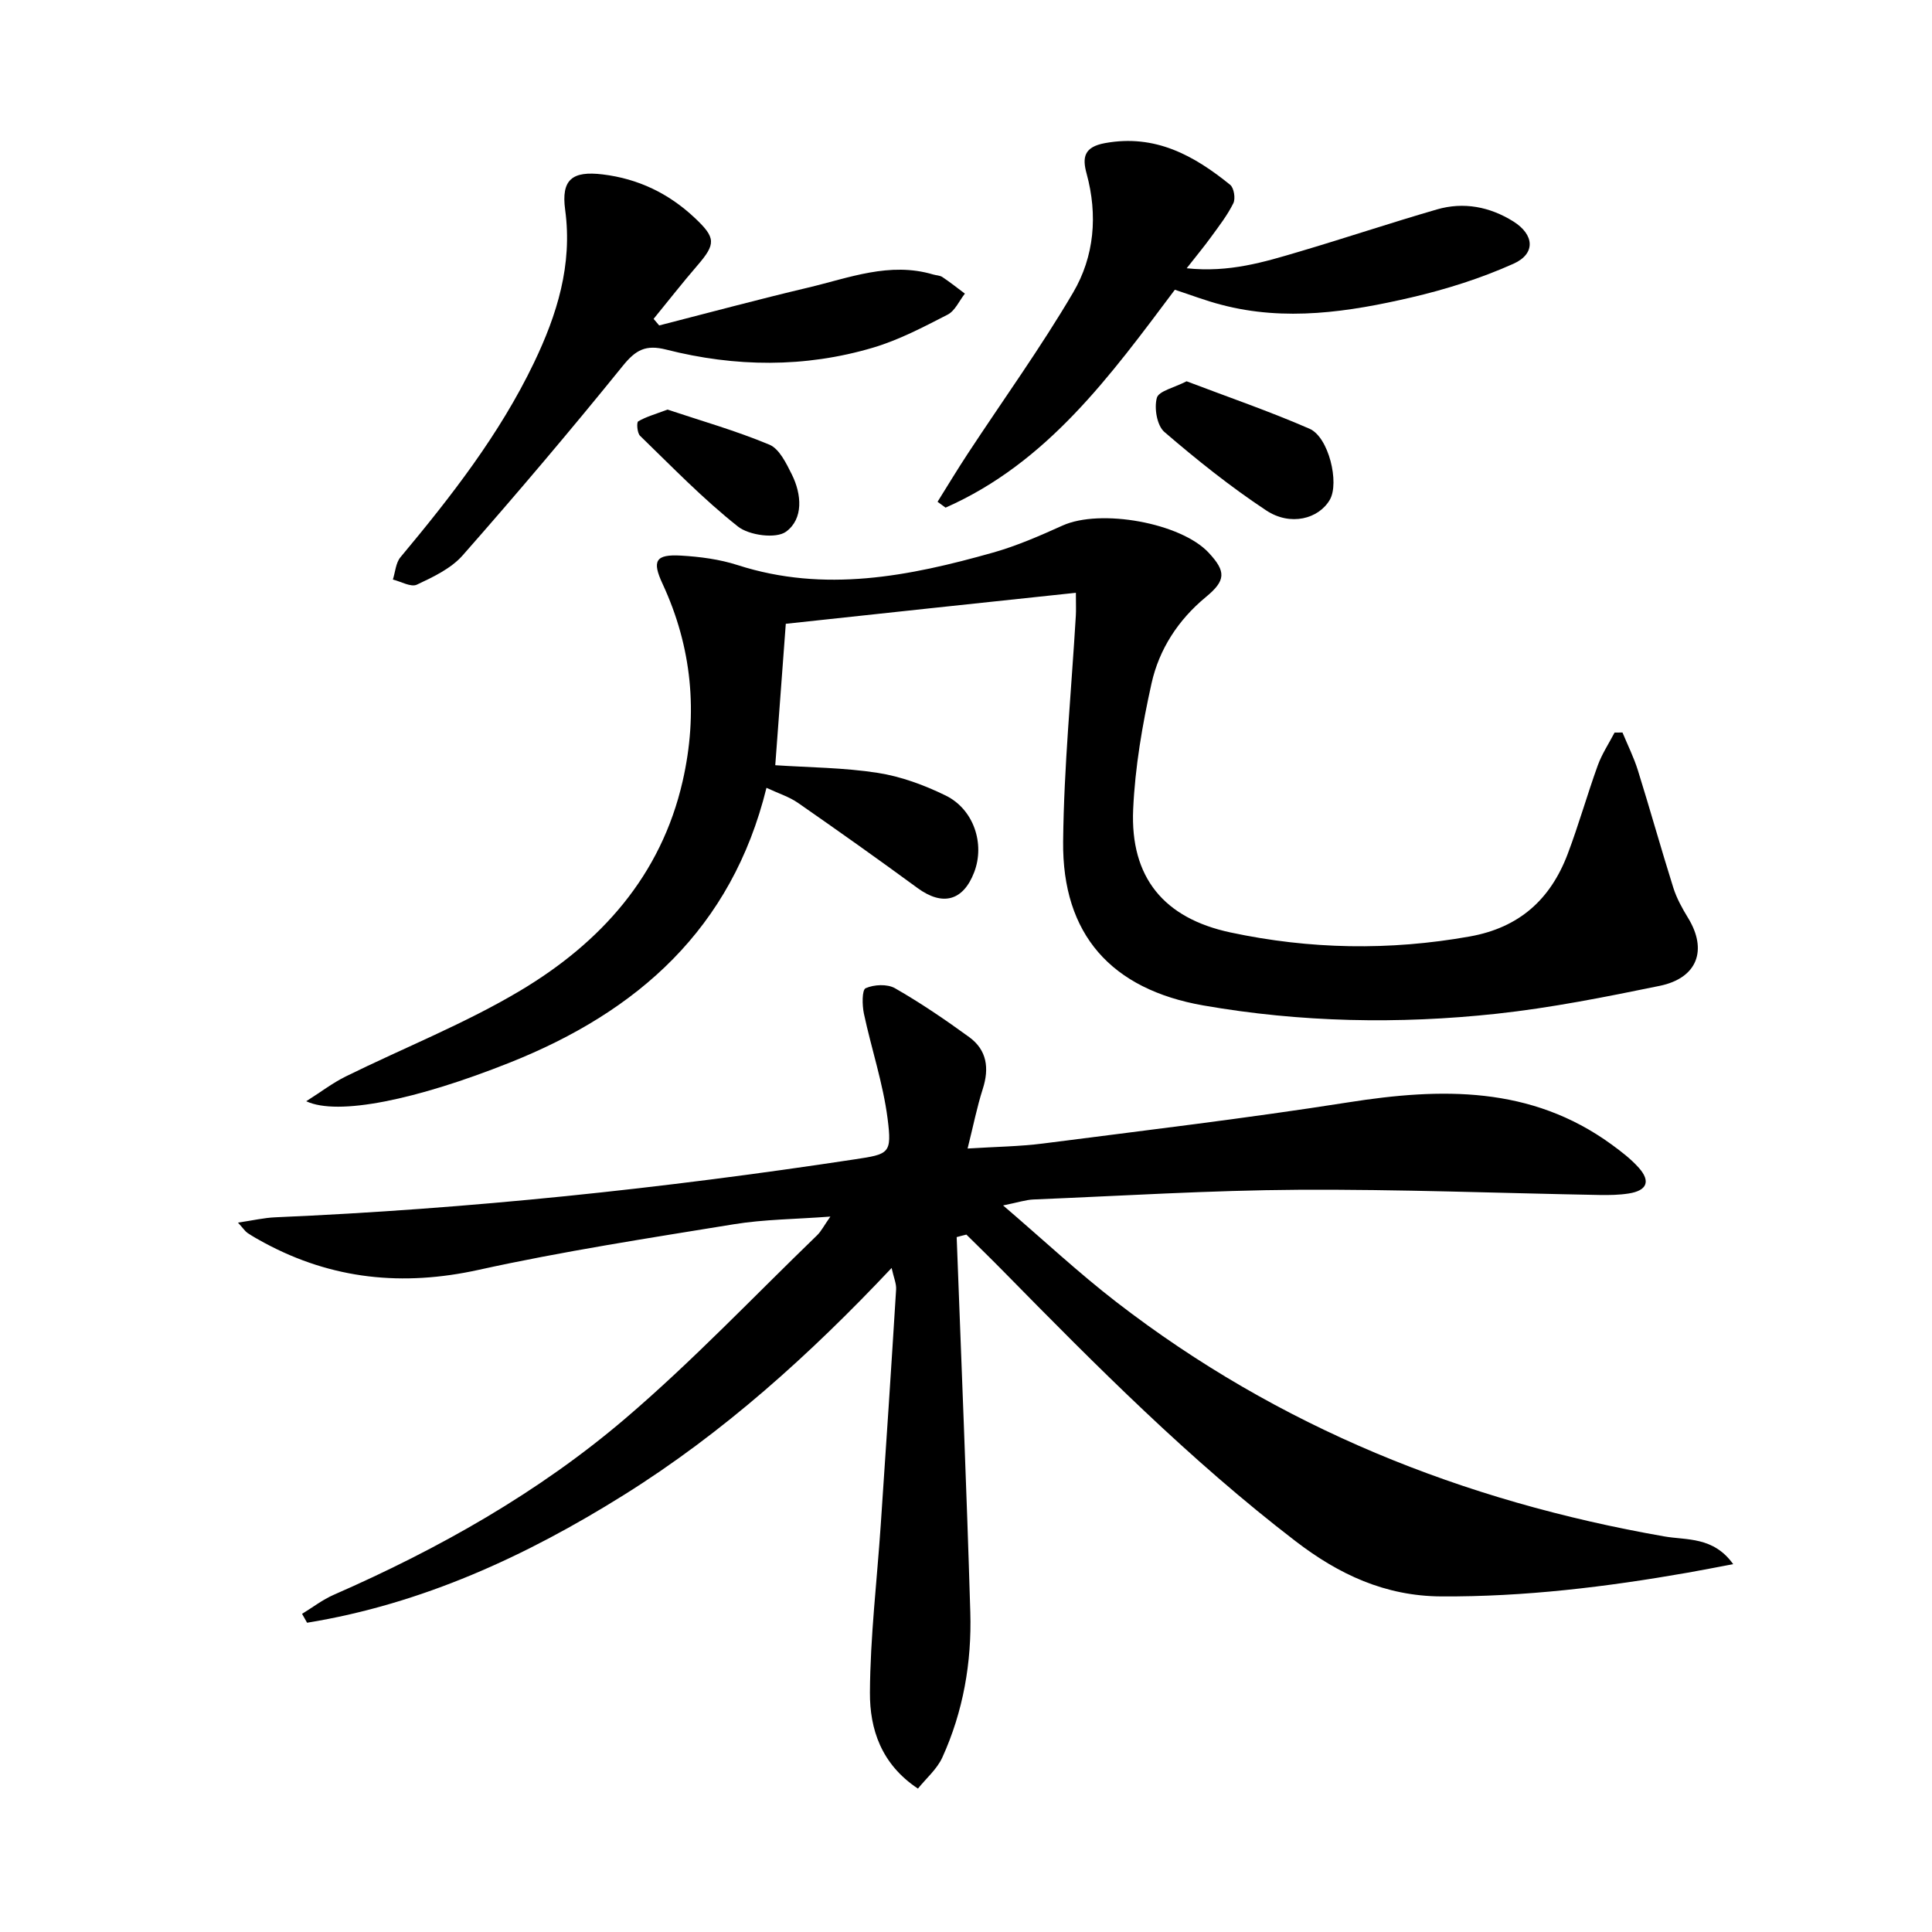 <svg enable-background="new 0 0 400 400" viewBox="0 0 400 400" xmlns="http://www.w3.org/2000/svg"><path d="m198.07 256.13c.96 25.89 2.05 51.77 2.82 77.66.31 10.38-1.46 20.55-5.79 30.07-1.1 2.42-3.34 4.32-5.05 6.45-7.63-5.06-9.98-12.35-9.94-19.87.06-11.58 1.46-23.16 2.24-34.74 1.1-16.24 2.18-32.48 3.18-48.72.08-1.22-.5-2.48-.93-4.46-16.98 18.02-34.87 34.13-55.41 46.98-20.32 12.72-41.81 22.59-65.61 26.47-.35-.61-.69-1.23-1.04-1.84 2.18-1.33 4.24-2.93 6.55-3.94 21.77-9.53 42.4-21.15 60.45-36.57 13.88-11.86 26.51-25.19 39.66-37.9.8-.78 1.32-1.84 2.72-3.84-7.3.55-13.7.57-19.93 1.58-17.68 2.88-35.42 5.6-52.9 9.45-15.7 3.46-30.32 1.98-44.39-5.61-1.17-.63-2.33-1.28-3.44-2.02-.5-.34-.85-.9-1.99-2.15 3.06-.45 5.38-1 7.72-1.1 40.22-1.73 80.18-5.96 119.97-12 7.12-1.08 7.73-1.16 6.81-8.41-.94-7.34-3.36-14.49-4.91-21.77-.37-1.74-.41-4.9.36-5.25 1.73-.77 4.48-.91 6.07 0 5.31 3.04 10.41 6.51 15.37 10.12 3.68 2.68 4.19 6.45 2.81 10.74-1.2 3.74-1.96 7.63-3.14 12.33 5.85-.37 10.77-.42 15.62-1.04 21.08-2.71 42.2-5.22 63.2-8.52 19.25-3.03 37.81-3.43 54.49 8.71 2.01 1.46 4.03 3.01 5.67 4.85 2.48 2.8 1.68 4.72-2.11 5.31-1.96.31-3.99.34-5.98.31-20.81-.38-41.62-1.2-62.42-1.08-18.29.11-36.57 1.26-54.86 2.01-1.59.07-3.16.61-6.26 1.23 8.38 7.18 15.63 13.96 23.45 20 33.6 25.96 71.81 41.25 113.46 48.53 4.61.81 10.13-.01 14.25 5.74-3.58.67-6.48 1.25-9.39 1.76-16.89 2.96-33.83 5.02-51.05 4.92-11.65-.06-21.22-4.57-30.15-11.42-21.88-16.78-41.24-36.27-60.5-55.88-2.52-2.57-5.11-5.08-7.67-7.61-.69.16-1.35.34-2.01.52z"/><path d="m162.69 129.15c-.76 10.17-1.47 19.71-2.18 29.28 7.03.47 14.2.49 21.2 1.58 4.83.75 9.65 2.53 14.07 4.69 5.84 2.86 8.16 10 5.92 15.87-2.28 5.98-6.56 7.08-11.73 3.29-8.17-5.99-16.43-11.85-24.75-17.63-1.84-1.28-4.08-1.97-6.53-3.12-7.19 29.18-26.66 46.34-53.12 56.88-19.38 7.72-35.63 11.08-42.17 8.01 3.08-1.95 5.5-3.81 8.18-5.13 12.06-5.95 24.68-10.93 36.17-17.79 16.61-9.92 29.11-23.73 33.59-43.37 3.21-14.08 1.93-27.71-4.17-40.85-2.21-4.75-1.46-6.13 3.81-5.83 3.95.23 8 .76 11.75 1.97 18 5.79 35.49 2.32 52.89-2.6 4.92-1.39 9.69-3.48 14.37-5.59 7.83-3.54 24.5-.57 30.26 5.63 3.63 3.9 3.56 5.75-.6 9.18-5.73 4.73-9.67 10.81-11.24 17.88-1.9 8.55-3.41 17.32-3.8 26.06-.63 14.11 6.37 22.55 20.13 25.49 16.44 3.51 32.92 3.8 49.54.84 10.29-1.83 16.72-7.68 20.28-17.05 2.29-6.04 4.04-12.29 6.24-18.37.86-2.37 2.3-4.54 3.48-6.8.55 0 1.09-.01 1.64-.01 1.08 2.61 2.35 5.15 3.19 7.84 2.52 8.07 4.79 16.22 7.33 24.29.69 2.18 1.84 4.27 3.04 6.23 4.09 6.65 1.97 12.48-5.86 14.09-11.2 2.3-22.47 4.55-33.82 5.78-20.24 2.18-40.52 1.79-60.64-1.72-19.07-3.33-29.26-14.69-29.05-33.95.16-15.59 1.71-31.17 2.63-46.76.07-1.14.01-2.29.01-4.73-20.3 2.14-40.31 4.29-60.06 6.42z"/><path d="m136.48 67.38c10.27-2.63 20.5-5.39 30.81-7.83 8.5-2.01 16.9-5.4 25.91-2.72.63.19 1.39.18 1.91.53 1.6 1.07 3.11 2.27 4.66 3.43-1.17 1.49-2.04 3.56-3.57 4.35-5 2.57-10.07 5.24-15.42 6.83-14.17 4.21-28.59 4.03-42.85.41-4.24-1.08-6.31.06-8.98 3.36-10.77 13.31-21.84 26.38-33.15 39.23-2.4 2.73-6.11 4.49-9.5 6.08-1.22.57-3.28-.65-4.96-1.06.5-1.56.6-3.46 1.57-4.62 10.47-12.55 20.5-25.4 27.62-40.22 4.79-9.98 8.03-20.3 6.48-31.71-.85-6.26 1.45-8.1 7.77-7.33 7.35.89 13.67 3.93 19.05 8.99 4.4 4.14 4.41 5.39.54 9.88-3.11 3.6-6.04 7.36-9.05 11.04.39.44.78.9 1.16 1.36z"/><path d="m243.24 59.99c-13.29 17.71-26.34 35.78-47.47 45.11-.55-.4-1.11-.8-1.66-1.21 2.09-3.35 4.13-6.73 6.3-10.03 7.28-11.08 15.06-21.87 21.77-33.29 4.39-7.47 5.14-16.04 2.78-24.66-.9-3.29-.56-5.48 3.81-6.28 10.39-1.9 18.41 2.54 25.93 8.64.78.64 1.13 2.84.65 3.81-1.23 2.49-2.98 4.74-4.63 7.01-1.42 1.96-2.97 3.82-5.03 6.45 8.8.94 16.05-1.29 23.28-3.43 9.54-2.82 18.98-5.98 28.53-8.75 5.55-1.61 10.95-.55 15.81 2.48 4.37 2.73 4.67 6.69.05 8.76-6.74 3.02-13.92 5.29-21.12 6.97-12.98 3.02-26.13 5.03-39.4 1.52-3.18-.82-6.27-2.01-9.6-3.1z"/><path d="m245.67 78.94c8.56 3.26 17.16 6.21 25.46 9.83 3.98 1.74 6.21 11.2 4.2 14.69-2.3 3.98-8.17 5.53-13.17 2.22-7.39-4.89-14.37-10.47-21.09-16.25-1.53-1.32-2.14-4.92-1.56-7.05.38-1.43 3.58-2.1 6.16-3.44z"/><path d="m138.2 84.8c6.83 2.28 14.13 4.36 21.09 7.26 2.06.86 3.49 3.85 4.64 6.15 2.07 4.14 2.44 9.22-1.19 11.87-2.07 1.51-7.64.77-9.96-1.07-7.21-5.7-13.65-12.37-20.27-18.79-.59-.58-.74-2.75-.38-2.98 1.61-.95 3.48-1.46 6.07-2.44z"/></svg>
